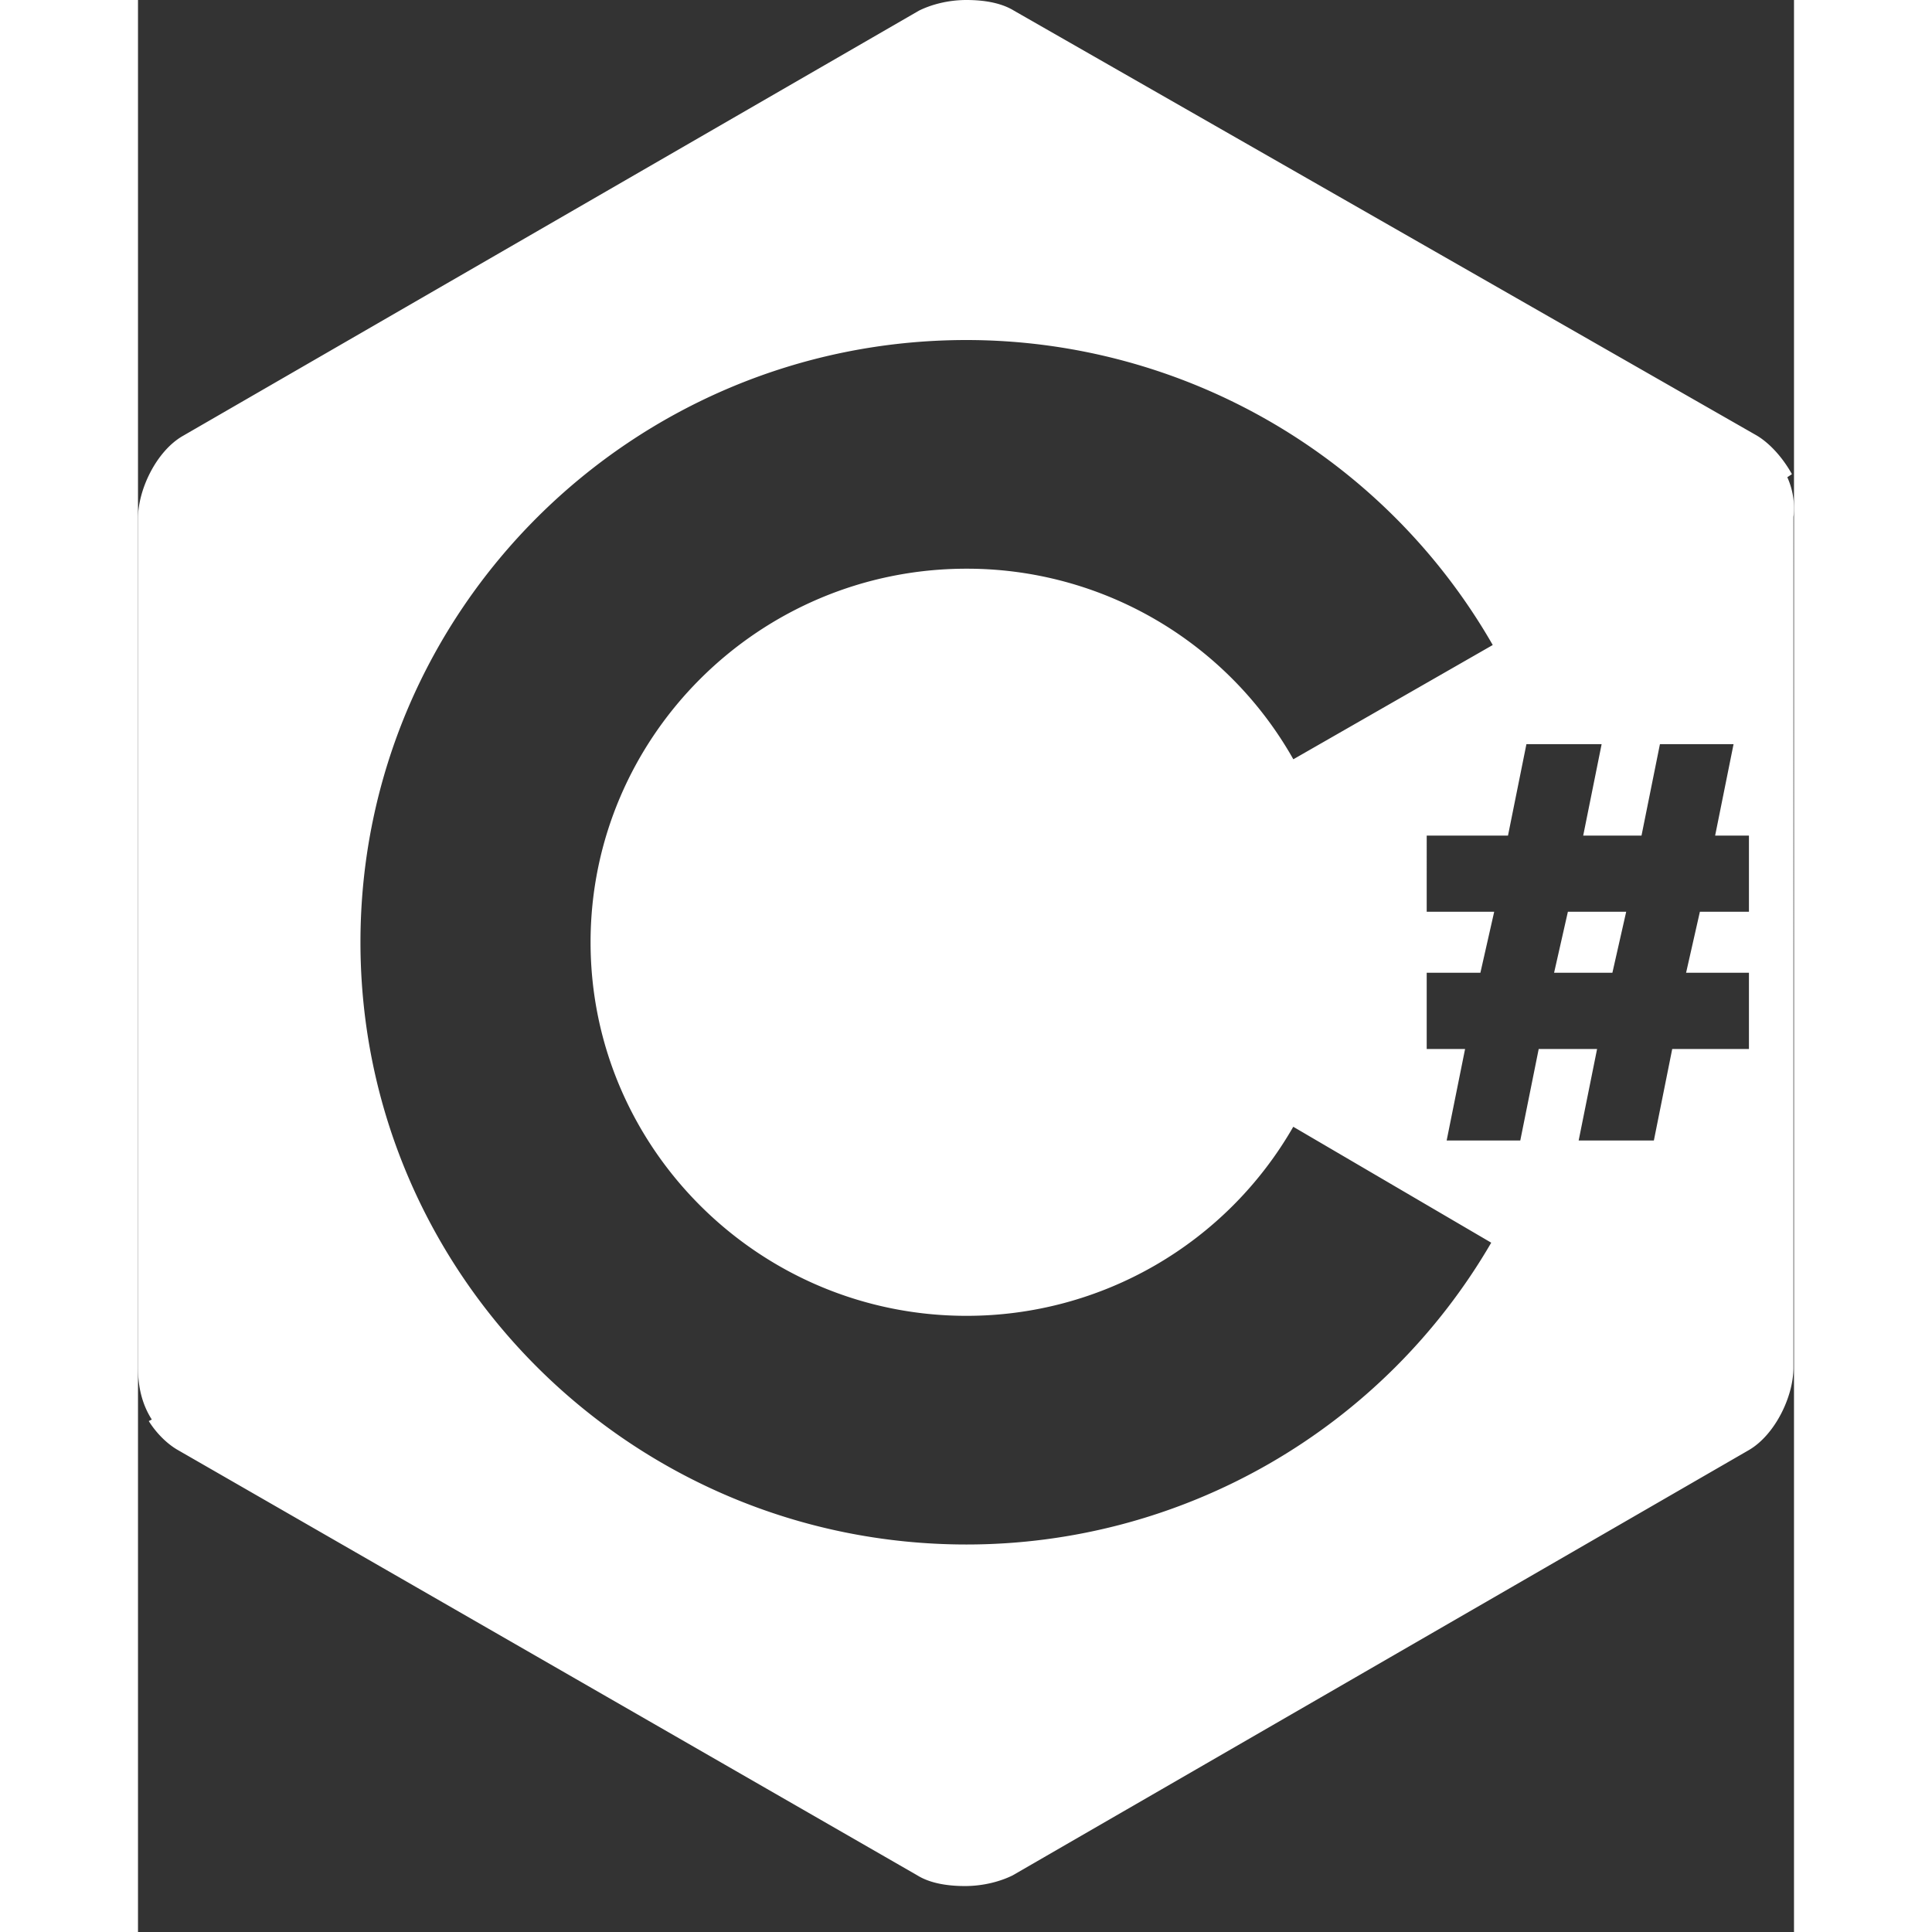 <svg xmlns="http://www.w3.org/2000/svg" width="50" height="50" viewBox="0 0 24 28" class="change-lang-btn-icon svg replaced-svg">
  <rect x="0" y="0" width="24" height="28" fill="#333333" stroke="none"/>
  <path fill="#FFFFFF" d="M23.903 6.916l.067-.044c-.134-.243-.334-.464-.534-.574L12.696.155C12.518.045 12.274 0 12.007 0c-.267 0-.511.066-.69.155L.646 6.32C.267 6.54 0 7.093 0 7.513v12.308c0 .243.044.508.2.752l-.044.022c.11.176.266.331.422.42l10.718 6.165c.178.11.422.154.689.154.267 0 .511-.066.69-.154l10.672-6.165c.378-.221.645-.774.645-1.194V7.491c.022-.177 0-.376-.089-.575zM12.007 22.384c-4.847 0-8.783-3.91-8.783-8.728 0-4.817 3.936-8.728 8.783-8.728a8.796 8.796 0 017.627 4.42l-2.89 1.656a5.43 5.43 0 00-4.737-2.762c-3.002 0-5.448 2.431-5.448 5.414 0 2.983 2.446 5.414 5.448 5.414a5.455 5.455 0 004.736-2.74l2.869 1.68a8.794 8.794 0 01-7.605 4.374zm11.34-9.17h-.711l-.2.884h.911v1.105h-1.112l-.266 1.326h-1.09l.267-1.326H20.3l-.267 1.326h-1.067l.267-1.326h-.556v-1.105h.778l.2-.884h-.978V12.11h1.178l.267-1.325h1.09l-.267 1.325h.845l.267-1.325h1.067l-.267 1.325h.49v1.105zm-2.824.884h.845l.2-.884h-.845l-.2.884z"></path>
<defs>
<clipPath id="clip0_2886_622">
</clipPath>
</defs>
</svg>